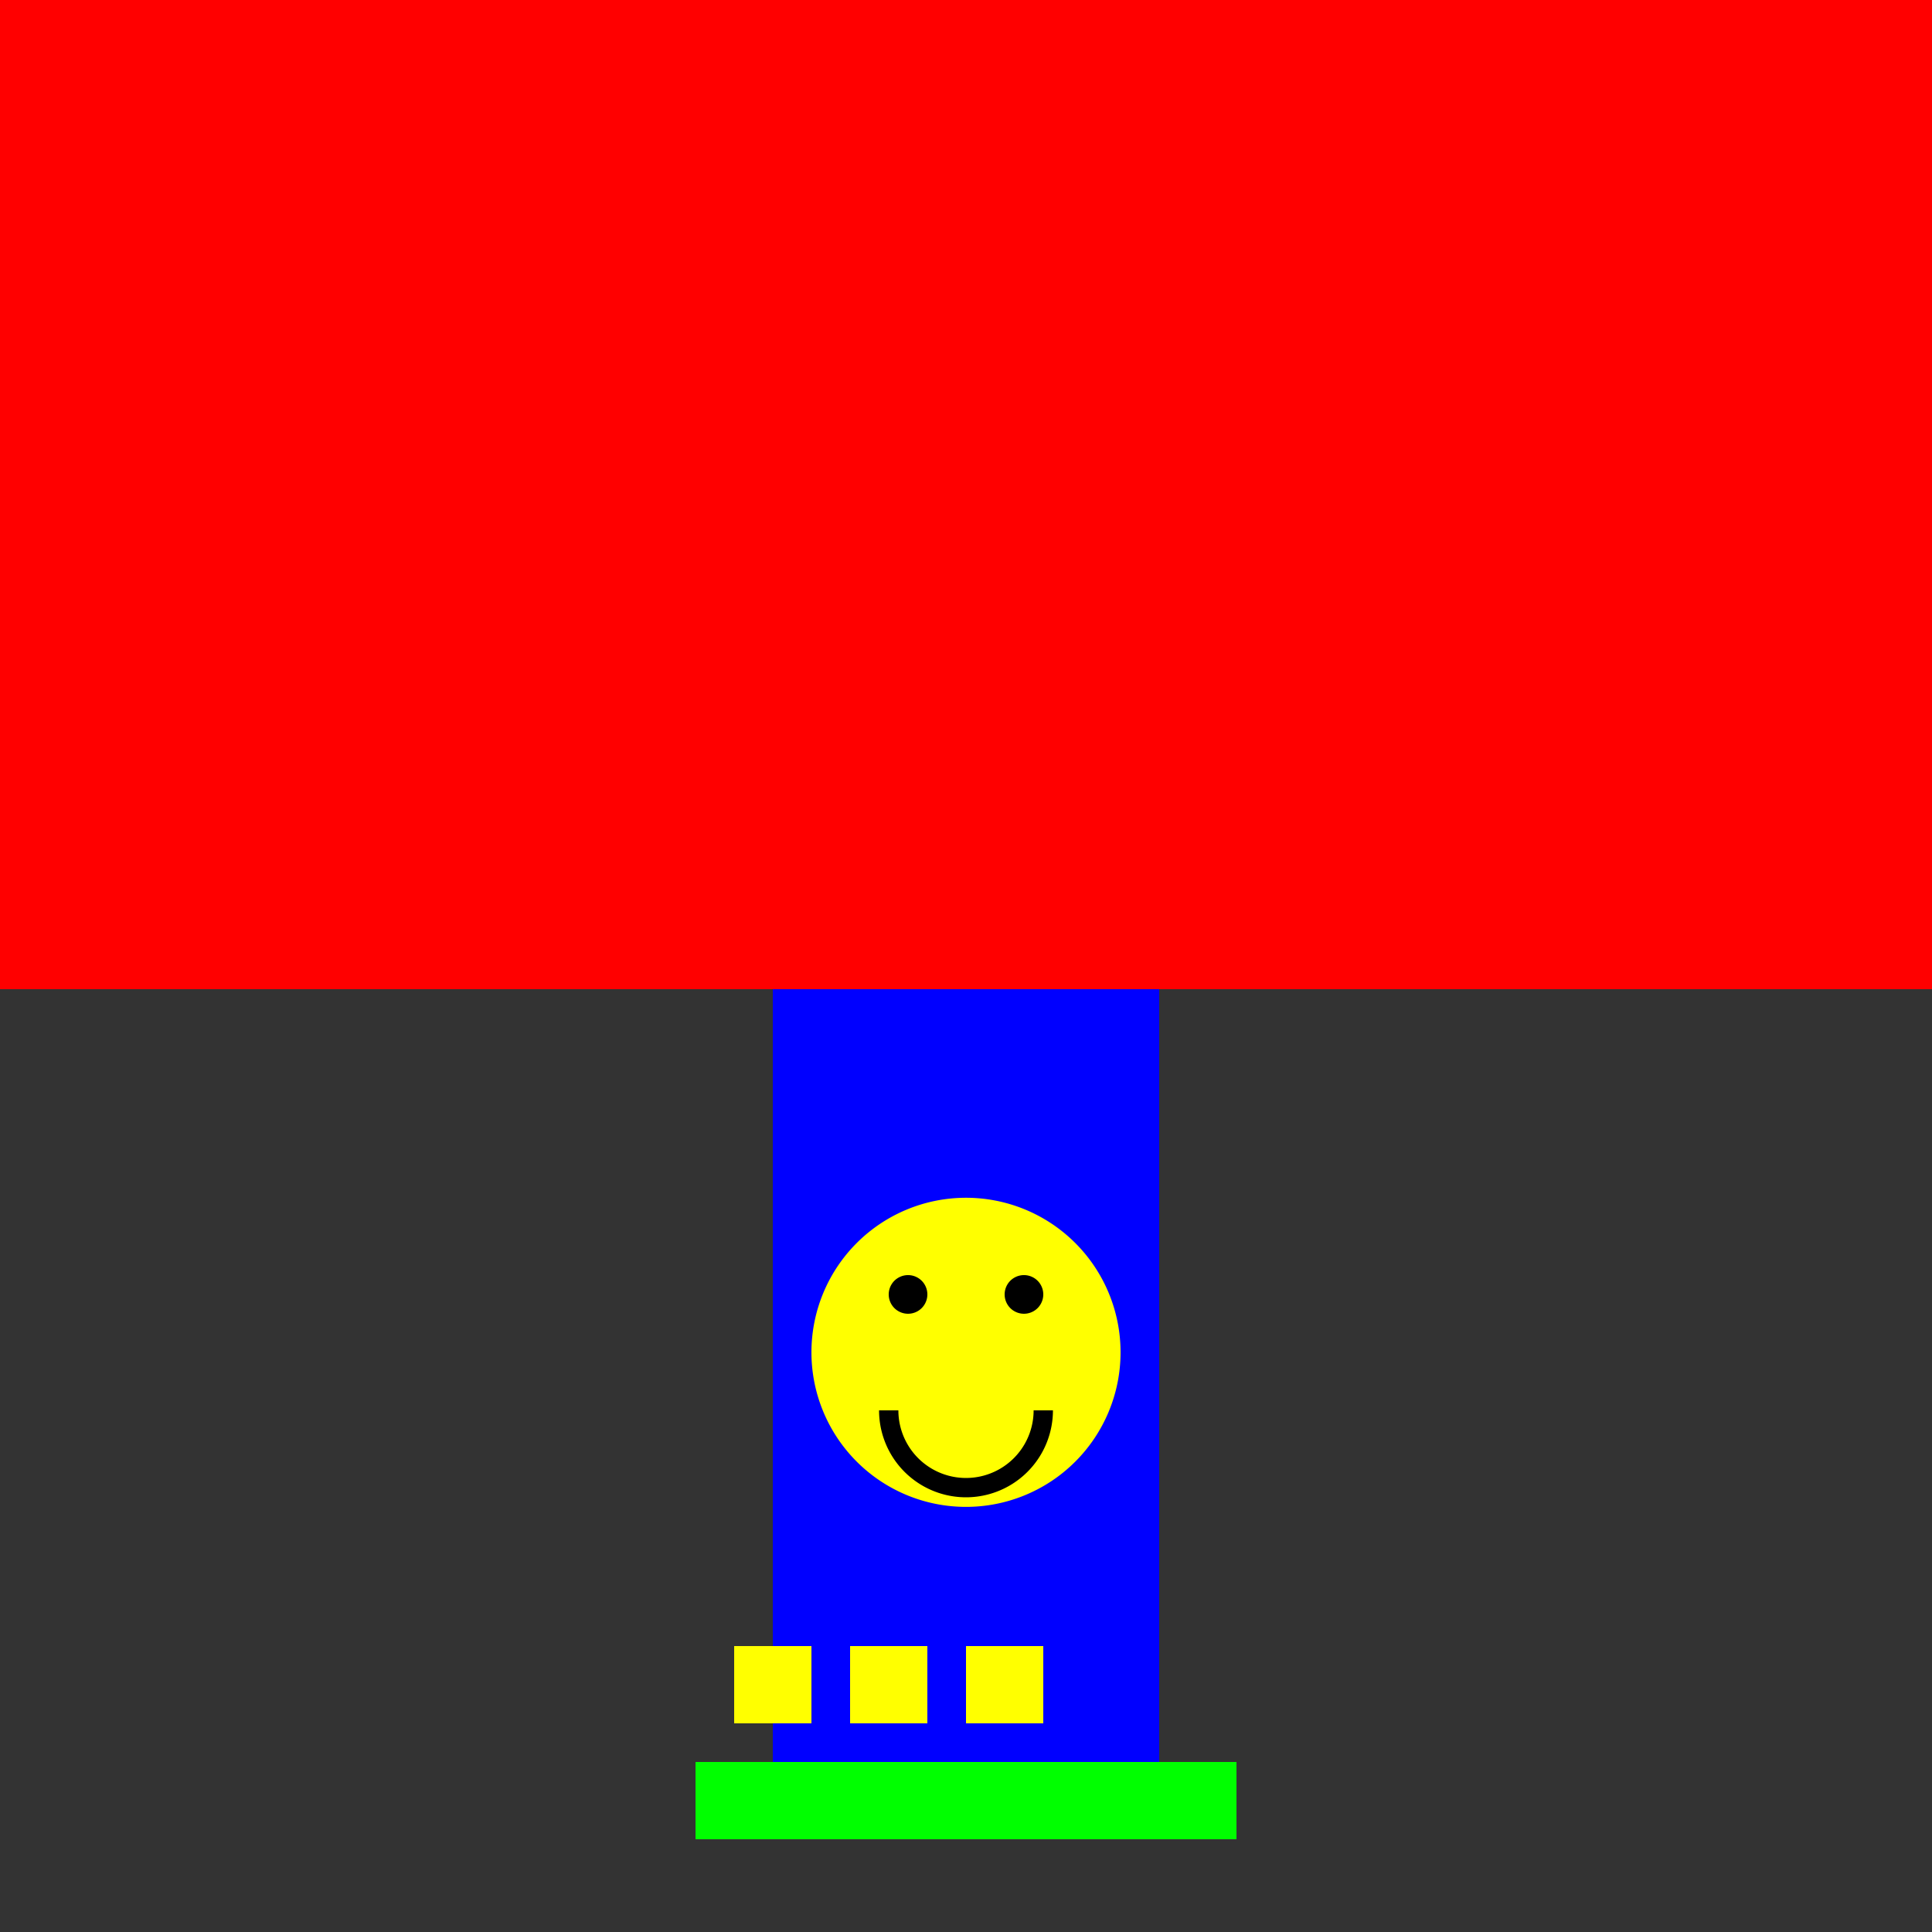 <!--

Generated by DrawGPT.
Free, open source, AI generated images in SVG, PNG, and HTML Canvas format.
https://drawgpt.ai

Created: 2023-11-20T06:20:17.529Z
Link: https://drawgpt.ai/prompt/123326/

-->
<svg xmlns="http://www.w3.org/2000/svg" xmlns:xlink="http://www.w3.org/1999/xlink" width="500" height="500"><rect width="100%" height="100%" fill="#333333" stroke="none"/><defs/><g><rect fill="#FF0000" stroke="none" x="0" y="0" width="512" height="256"/><rect fill="#0000FF" stroke="none" x="200" y="256" width="100" height="200"/><rect fill="#00FF00" stroke="none" x="180" y="456" width="140" height="20"/><rect fill="#FFFF00" stroke="none" x="190" y="426" width="20" height="20"/><rect fill="#FFFF00" stroke="none" x="220" y="426" width="20" height="20"/><rect fill="#FFFF00" stroke="none" x="250" y="426" width="20" height="20"/><path fill="#FFFF00" stroke="none" paint-order="stroke fill markers" d=" M 290 350 A 40 40 0 1 1 290 349.96"/><path fill="#000000" stroke="none" paint-order="stroke fill markers" d=" M 240 335 A 5 5 0 1 1 240 334.995 L 270 335 A 5 5 0 1 1 270 334.995"/><path fill="none" stroke="#000000" paint-order="fill stroke markers" d=" M 270 365 A 20 20 0 0 1 230 365" stroke-miterlimit="10" stroke-width="5" stroke-dasharray=""/></g></svg>